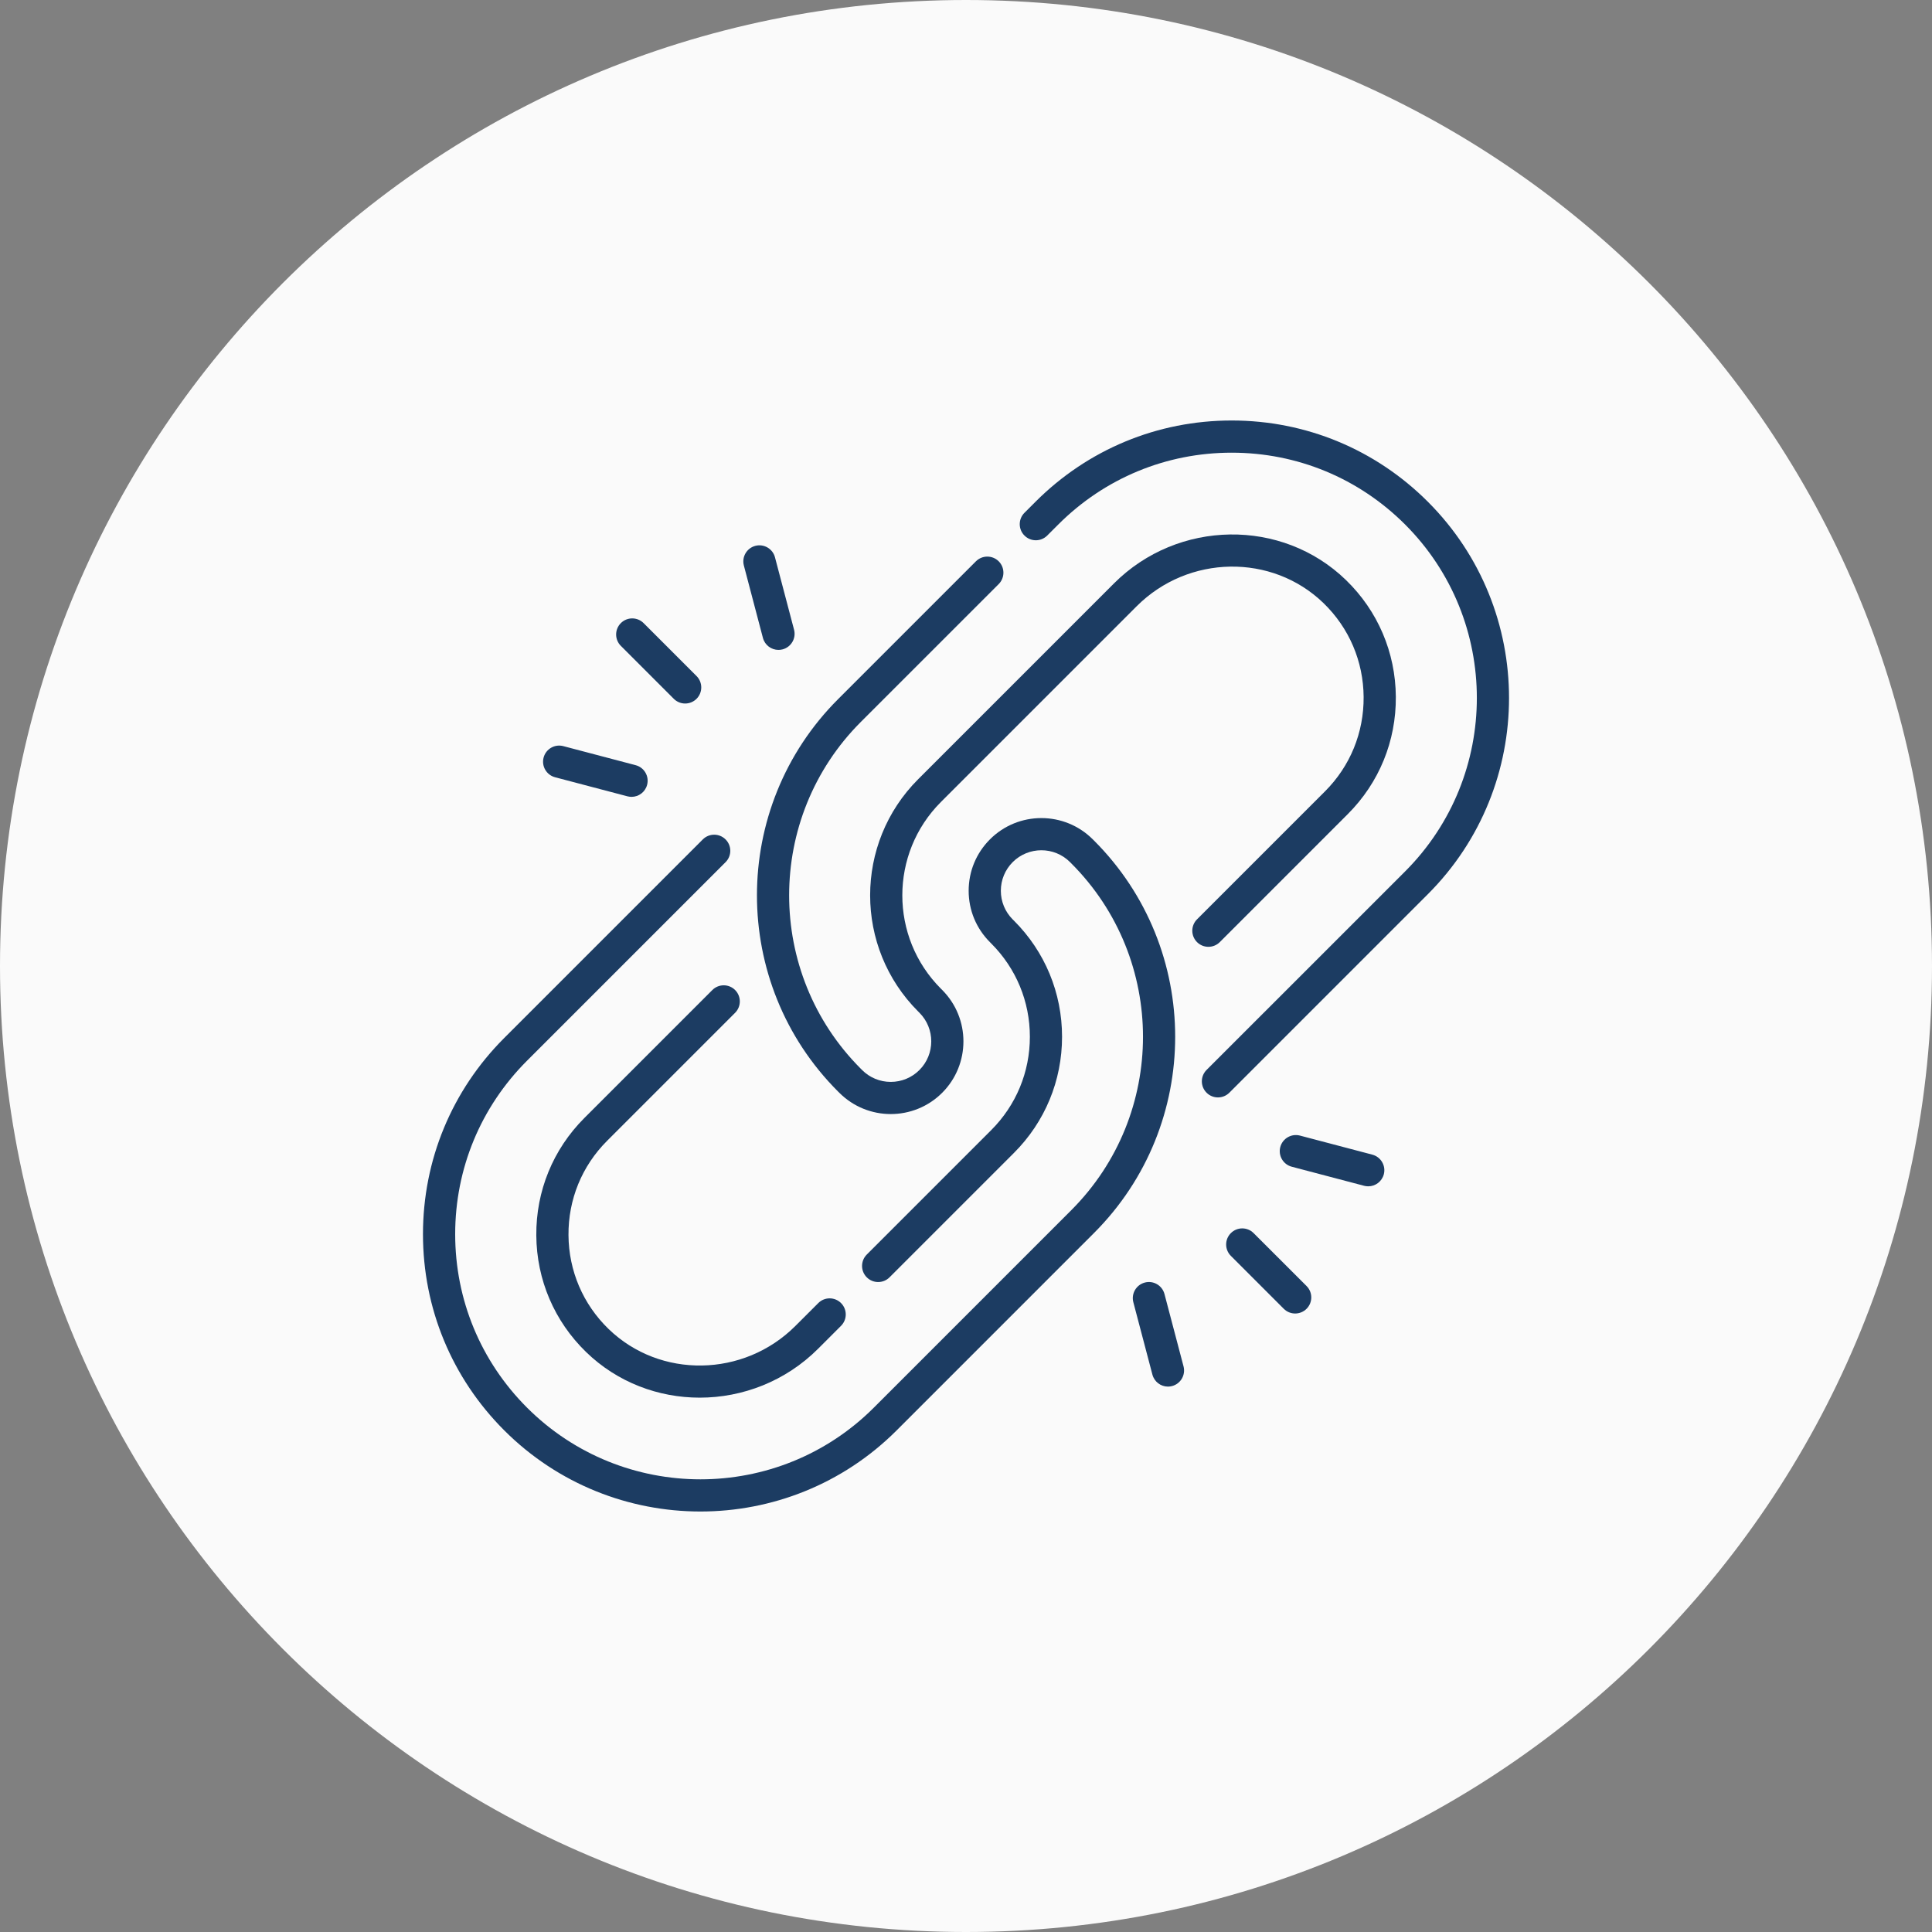 <svg width="85" height="85" viewBox="0 0 85 85" fill="none" xmlns="http://www.w3.org/2000/svg">
<rect x="0" y="0" width="85" height="85" fill="#808080" stroke="none"/>
<path d="M0 42.5C0 19.028 19.028 0 42.5 0C65.972 0 85 19.028 85 42.5C85 65.972 65.972 85 42.5 85C19.028 85 0 65.972 0 42.5Z" fill="#FAFAFA"/>
<g clip-path="url(#clip0_21296_5226)">
<path d="M48.133 36.982L48.078 36.928C46.831 35.68 44.801 35.68 43.554 36.928C42.95 37.532 42.617 38.335 42.617 39.19C42.617 40.045 42.95 40.848 43.554 41.452L43.608 41.507C44.706 42.604 45.31 44.063 45.31 45.614C45.31 47.166 44.706 48.624 43.608 49.722L38.134 55.196C37.858 55.472 37.858 55.921 38.134 56.197C38.411 56.474 38.859 56.474 39.136 56.197L44.61 50.723C45.975 49.358 46.726 47.544 46.726 45.614C46.726 43.684 45.975 41.87 44.61 40.505L44.555 40.451C44.219 40.114 44.033 39.666 44.033 39.19C44.033 38.714 44.219 38.266 44.555 37.929C45.251 37.234 46.382 37.234 47.077 37.929L47.131 37.984C51.339 42.191 51.339 49.037 47.131 53.244L38.447 61.929C34.24 66.136 27.394 66.136 23.186 61.929C21.148 59.891 20.026 57.181 20.026 54.298C20.026 51.416 21.148 48.706 23.186 46.668L31.922 37.932C32.199 37.656 32.199 37.207 31.922 36.931C31.645 36.654 31.197 36.654 30.92 36.931L22.185 45.666C19.879 47.972 18.609 51.038 18.609 54.298C18.609 57.559 19.879 60.625 22.185 62.931C24.565 65.31 27.691 66.5 30.817 66.5C33.943 66.5 37.069 65.31 39.449 62.931L48.133 54.246C52.893 49.486 52.893 41.742 48.133 36.982Z" fill="#1C3C62"/>
<path d="M31.34 43.557L25.708 49.189C24.331 50.567 23.58 52.401 23.595 54.354C23.61 56.306 24.389 58.129 25.788 59.486C27.168 60.825 28.973 61.491 30.785 61.491C32.669 61.491 34.562 60.771 35.996 59.337L37.002 58.331C37.279 58.054 37.279 57.606 37.002 57.33C36.725 57.053 36.277 57.053 36.001 57.33L34.994 58.336C32.725 60.605 29.038 60.665 26.774 58.469C25.649 57.378 25.023 55.913 25.011 54.343C24.999 52.773 25.602 51.298 26.71 50.191L32.342 44.559C32.618 44.282 32.618 43.834 32.342 43.557C32.065 43.281 31.617 43.28 31.34 43.557Z" fill="#1C3C62"/>
<path d="M62.821 22.076C60.515 19.77 57.45 18.5 54.189 18.5C50.928 18.5 47.863 19.77 45.557 22.076L45.072 22.561C44.795 22.837 44.795 23.286 45.072 23.562C45.348 23.839 45.797 23.839 46.073 23.562L46.559 23.077C48.597 21.039 51.307 19.916 54.189 19.916C57.072 19.916 59.781 21.039 61.82 23.077C66.027 27.285 66.027 34.13 61.82 38.338L53.084 47.073C52.807 47.35 52.807 47.798 53.084 48.075C53.222 48.213 53.404 48.282 53.585 48.282C53.766 48.282 53.947 48.213 54.086 48.075L62.821 39.339C67.581 34.58 67.581 26.835 62.821 22.076Z" fill="#1C3C62"/>
<path d="M53.666 41.449L59.298 35.816C60.675 34.439 61.426 32.605 61.411 30.652C61.396 28.7 60.617 26.877 59.218 25.52C56.403 22.789 51.823 22.855 49.01 25.668L40.395 34.283C37.578 37.1 37.578 41.684 40.396 44.501L40.45 44.555C41.145 45.25 41.145 46.382 40.45 47.077C40.113 47.413 39.666 47.599 39.189 47.599C38.713 47.599 38.265 47.413 37.929 47.077L37.874 47.022C33.667 42.815 33.667 35.969 37.874 31.761L43.939 25.697C44.215 25.42 44.215 24.971 43.939 24.695C43.662 24.419 43.214 24.419 42.937 24.695L36.872 30.76C32.113 35.519 32.113 43.264 36.872 48.024L36.927 48.078C37.551 48.702 38.37 49.014 39.189 49.014C40.009 49.014 40.828 48.702 41.452 48.078C42.699 46.831 42.699 44.801 41.451 43.553L41.397 43.499C39.132 41.234 39.132 37.549 41.397 35.284L50.011 26.67C52.281 24.401 55.968 24.341 58.232 26.537C59.356 27.628 59.982 29.093 59.994 30.663C60.006 32.233 59.403 33.708 58.296 34.815L52.664 40.447C52.387 40.724 52.387 41.172 52.664 41.449C52.941 41.725 53.389 41.725 53.666 41.449Z" fill="#1C3C62"/>
<path d="M55.154 54.252C54.878 53.975 54.429 53.975 54.153 54.252C53.876 54.529 53.876 54.977 54.153 55.253L56.481 57.582C56.62 57.72 56.801 57.789 56.982 57.789C57.163 57.789 57.345 57.72 57.483 57.582C57.76 57.305 57.76 56.857 57.483 56.58L55.154 54.252Z" fill="#1C3C62"/>
<path d="M60.377 50.8L57.193 49.961C56.814 49.862 56.427 50.088 56.327 50.466C56.228 50.844 56.454 51.232 56.832 51.331L60.016 52.17C60.077 52.186 60.137 52.193 60.197 52.193C60.511 52.193 60.798 51.983 60.882 51.665C60.981 51.287 60.755 50.9 60.377 50.8Z" fill="#1C3C62"/>
<path d="M51.232 56.931C51.132 56.553 50.745 56.327 50.367 56.427C49.989 56.526 49.763 56.914 49.862 57.292L50.701 60.477C50.785 60.794 51.071 61.005 51.385 61.005C51.445 61.005 51.506 60.997 51.566 60.981C51.944 60.881 52.17 60.494 52.071 60.116L51.232 56.931Z" fill="#1C3C62"/>
<path d="M29.643 30.744C29.782 30.883 29.963 30.952 30.144 30.952C30.325 30.952 30.507 30.883 30.645 30.745C30.922 30.468 30.922 30.02 30.645 29.743L28.317 27.415C28.04 27.138 27.591 27.138 27.315 27.414C27.038 27.691 27.038 28.139 27.315 28.416L29.643 30.744Z" fill="#1C3C62"/>
<path d="M33.565 28.065C33.649 28.383 33.936 28.593 34.25 28.593C34.309 28.593 34.37 28.585 34.43 28.57C34.809 28.47 35.035 28.082 34.935 27.704L34.096 24.52C33.997 24.142 33.61 23.916 33.231 24.015C32.853 24.115 32.627 24.502 32.727 24.88L33.565 28.065Z" fill="#1C3C62"/>
<path d="M24.421 34.196L27.605 35.035C27.666 35.05 27.726 35.058 27.786 35.058C28.1 35.058 28.387 34.848 28.47 34.53C28.57 34.152 28.344 33.764 27.966 33.665L24.781 32.826C24.403 32.727 24.016 32.952 23.916 33.331C23.817 33.709 24.042 34.096 24.421 34.196Z" fill="#1C3C62"/>
</g>
<defs>
<clipPath id="clip0_21296_5226">
<rect width="48" height="48" fill="white" transform="translate(18.5 18.5)"/>
</clipPath>
</defs>
</svg>
